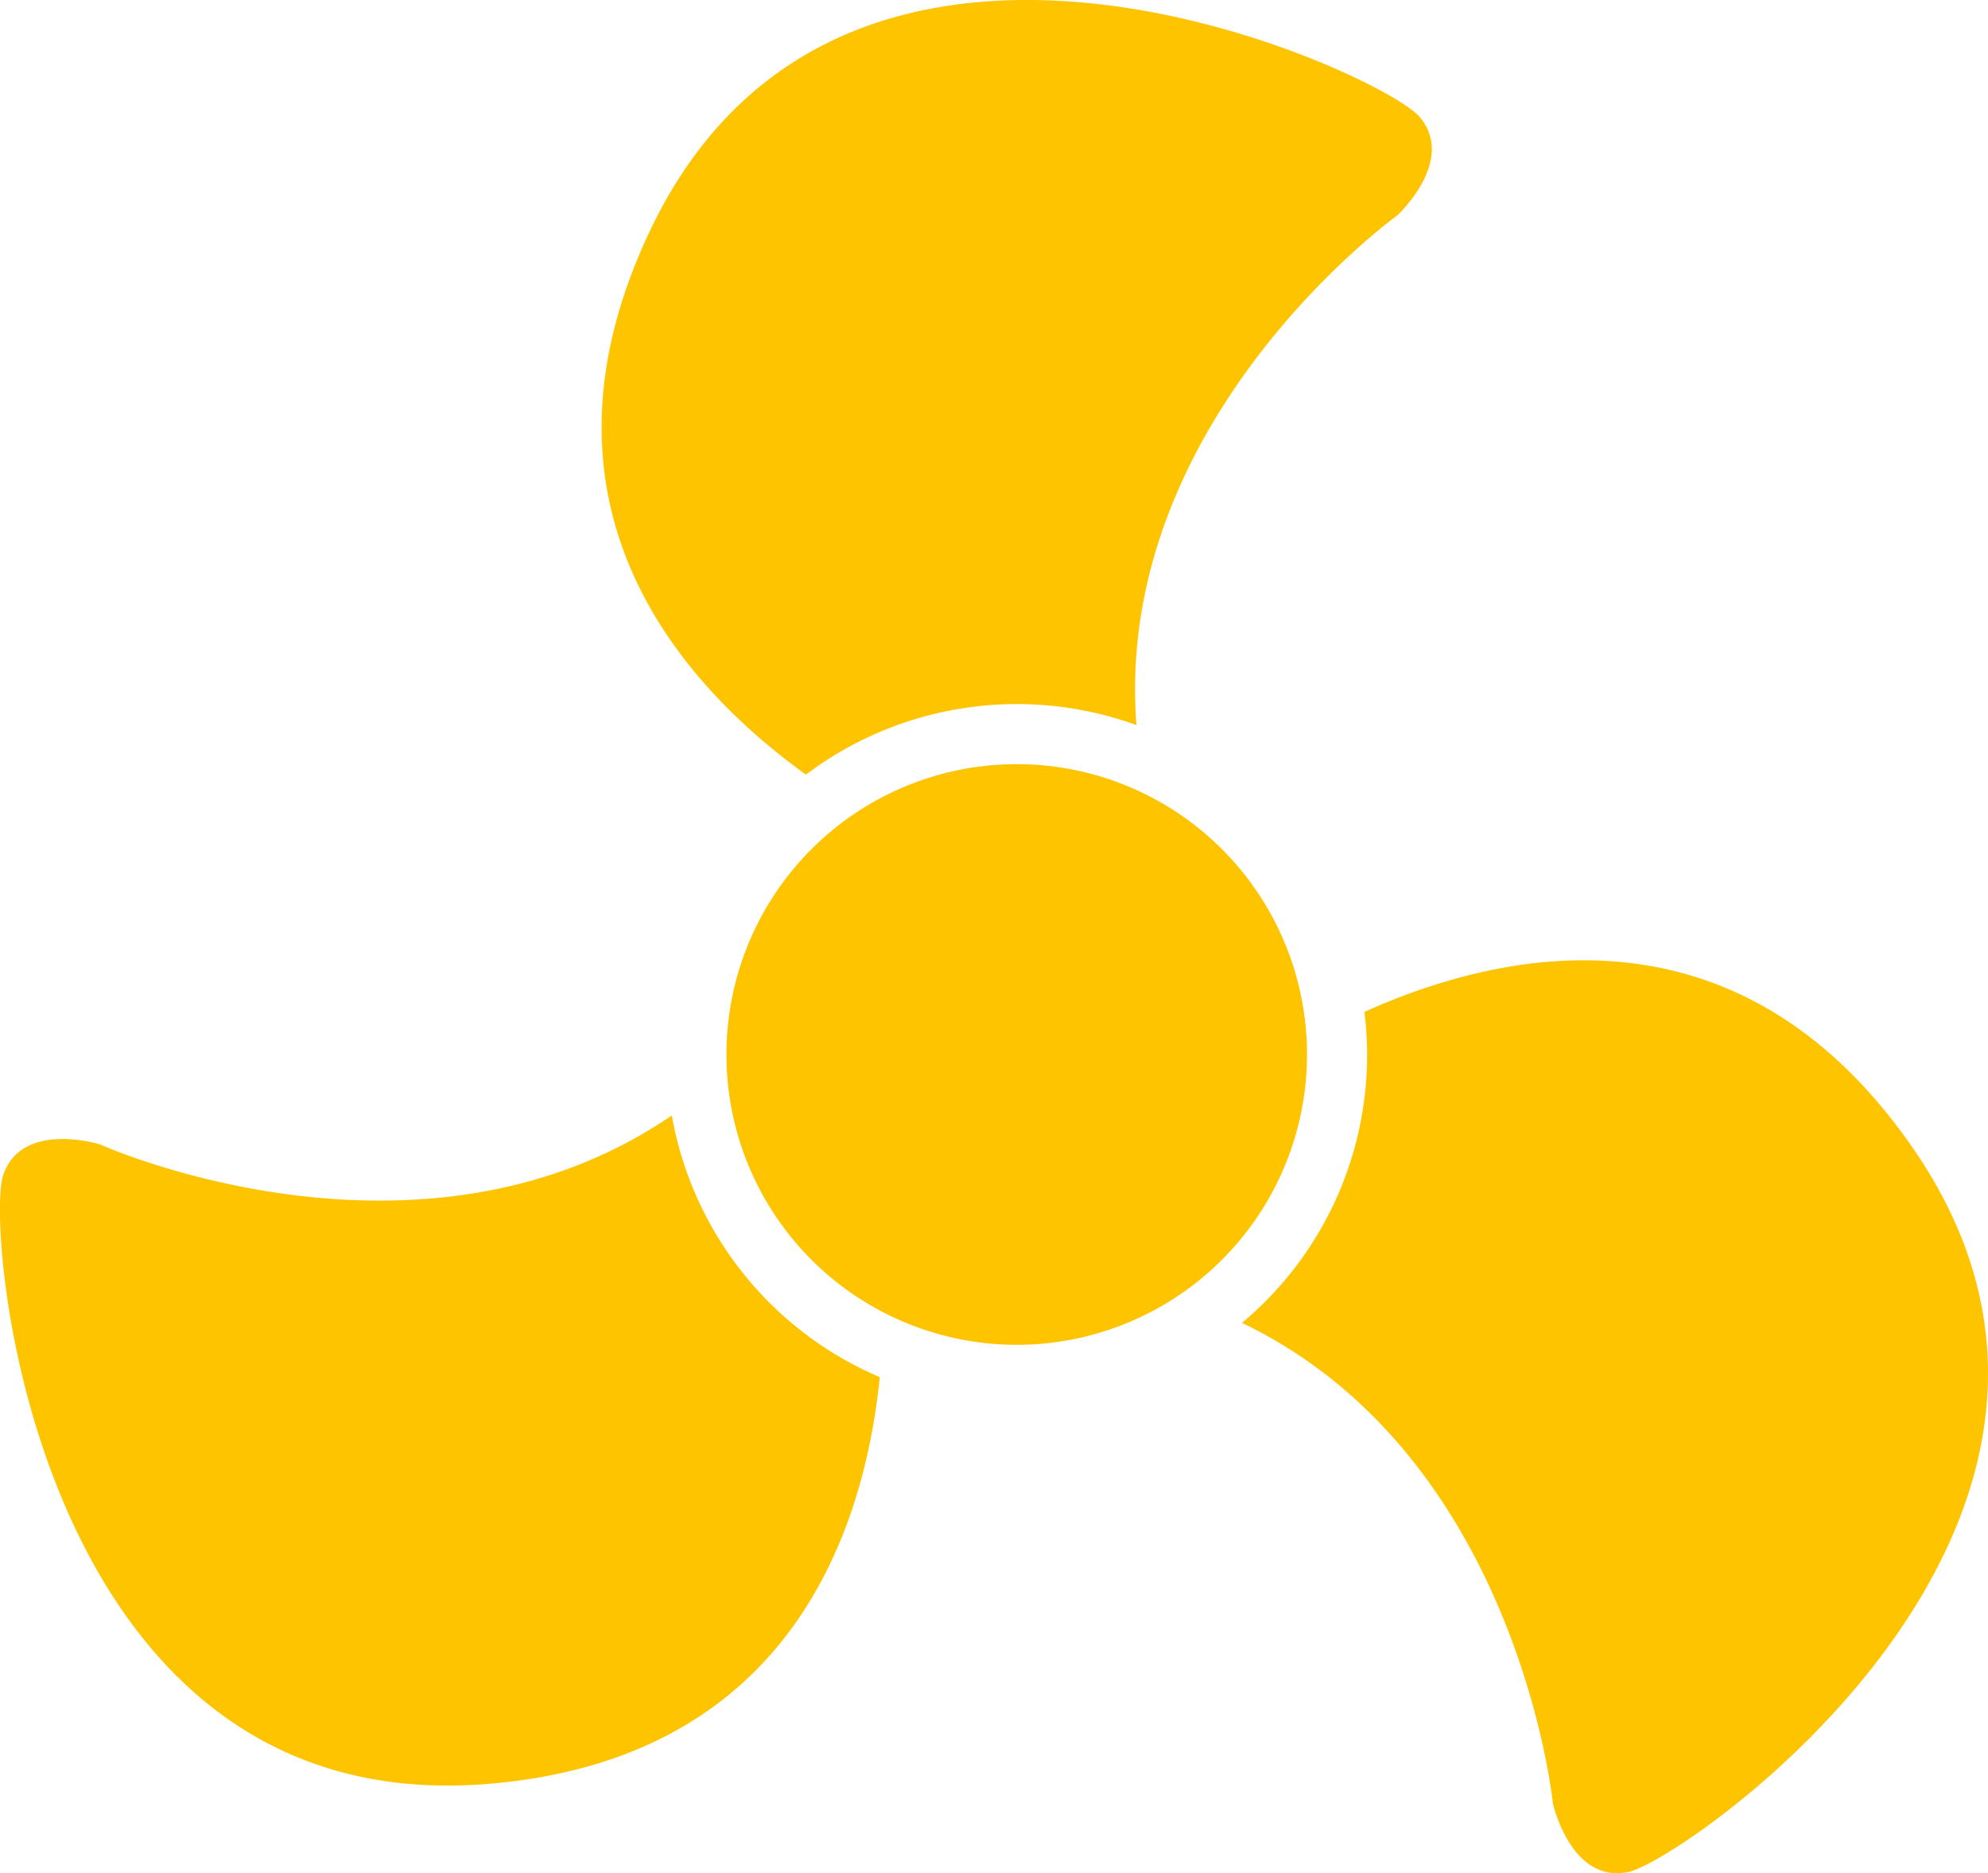 <svg xmlns="http://www.w3.org/2000/svg" xmlns:xlink="http://www.w3.org/1999/xlink" width="139.38" height="131.308" viewBox="0 0 139.38 131.308">
  <defs>
    <clipPath id="clip-path">
      <rect id="Rectangle_171" data-name="Rectangle 171" width="139.38" height="131.308" fill="#ffc400"/>
    </clipPath>
  </defs>
  <g id="Group_195" data-name="Group 195" transform="translate(0 0)">
    <g id="Group_193" data-name="Group 193" transform="translate(0 0)" clip-path="url(#clip-path)">
      <path id="Path_280" data-name="Path 280" d="M53.149,34.493A20.352,20.352,0,1,0,73.5,54.844,20.351,20.351,0,0,0,53.149,34.493" transform="translate(18.135 19.073)" fill="#ffc400"/>
      <path id="Path_281" data-name="Path 281" d="M47.1,50.351C29.388,62.473,7.015,52.382,7.015,52.382S1.538,50.669.224,54.53,2.451,99.82,34.21,97.209c21.132-1.736,26.377-17.679,27.471-28.515A24.594,24.594,0,0,1,47.1,50.351" transform="translate(0 27.841)" fill="#ffc400"/>
      <path id="Path_282" data-name="Path 282" d="M103.1,56.495c-12.074-17.439-28.51-14-38.444-9.53a24.469,24.469,0,0,1-8.583,21.8c19.354,9.273,21.8,33.7,21.8,33.7s1.255,5.6,5.254,4.8,38.107-24.57,19.972-50.768" transform="translate(31.004 23.968)" fill="#ffc400"/>
      <path id="Path_283" data-name="Path 283" d="M41.485,54.3a24.583,24.583,0,0,1,23.173-3.472C63.019,29.434,82.94,15.105,82.94,15.105s4.219-3.885,1.536-6.951S44.142-12.563,30.52,16.244C21.458,35.418,32.65,47.93,41.485,54.3" transform="translate(15.018 0)" fill="#ffc400"/>
    </g>
  </g>
</svg>
